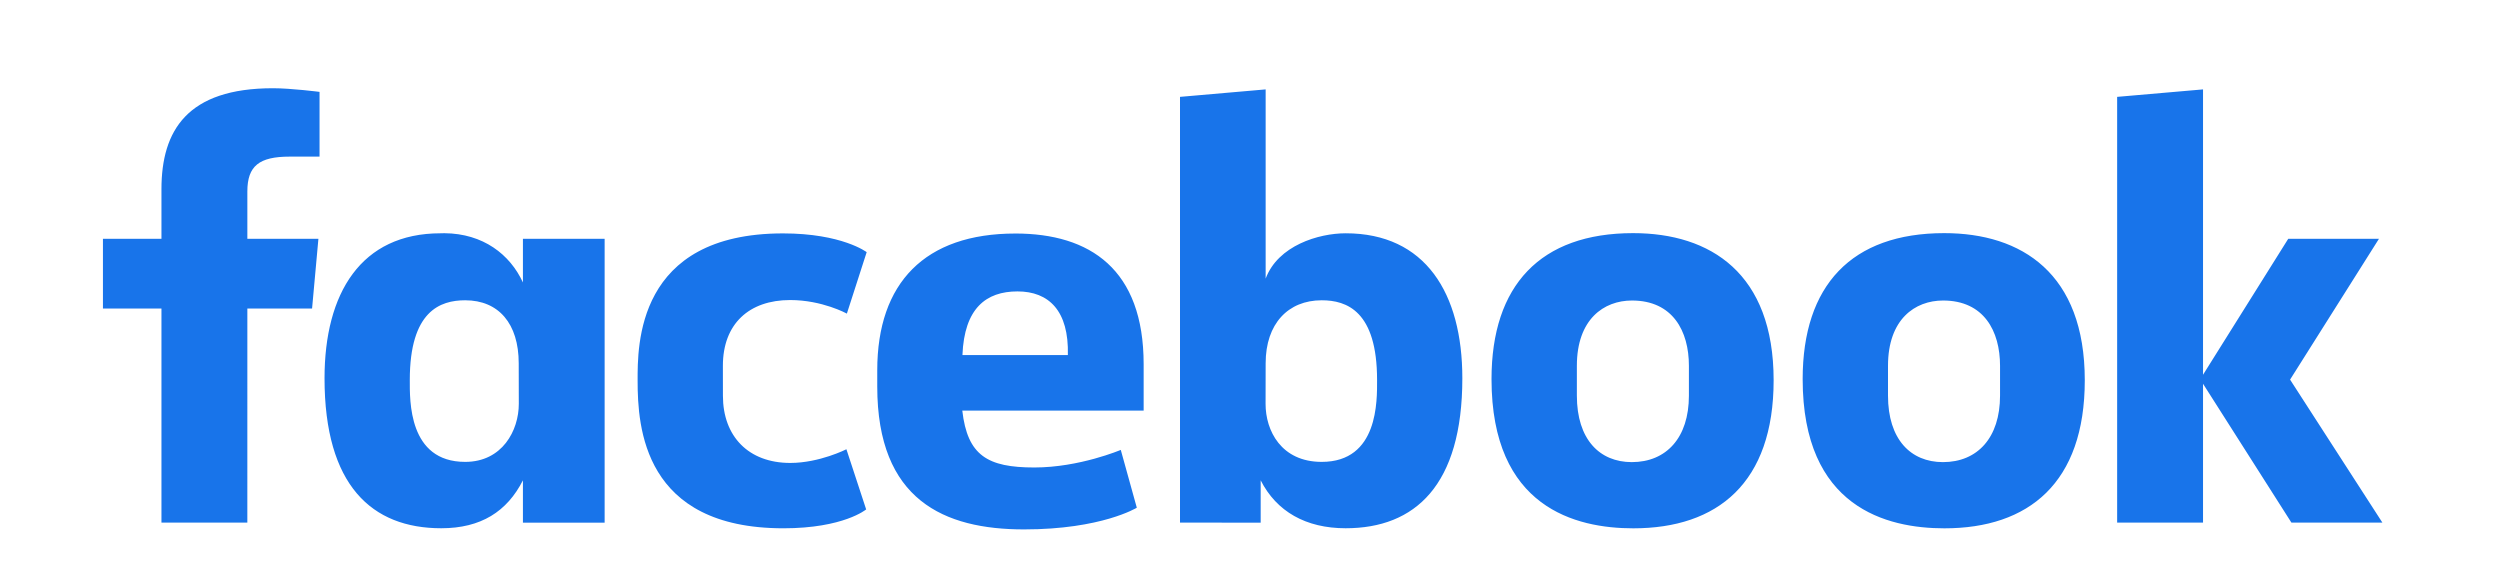 <svg width="170" height="40" viewBox="0 0 170 40" fill="none" xmlns="http://www.w3.org/2000/svg">
<mask id="mask0_800_62" style="mask-type:alpha" maskUnits="userSpaceOnUse" x="0" y="0" width="170" height="40">
<rect width="170" height="40" fill="#C4C4C4"/>
</mask>
<g mask="url(#mask0_800_62)">
<path d="M16.819 35.538H10.979V20.978H7V16.237H10.979V12.864C10.979 8.867 12.738 6 18.563 6C19.795 6 21.729 6.248 21.729 6.248V10.65H19.698C17.628 10.65 16.82 11.28 16.82 13.02V16.237H21.652L21.221 20.978H16.82L16.819 35.538ZM30.221 15.858C30.136 15.858 30.048 15.861 29.962 15.864C24.546 15.864 22.068 19.937 22.068 25.72C22.068 33.005 25.282 35.921 30.004 35.921C32.706 35.921 34.48 34.783 35.559 32.662V35.54H41.115V16.239H35.559V19.207C34.678 17.298 32.854 15.881 30.221 15.858ZM31.634 20.419C33.908 20.419 35.273 22.006 35.273 24.704L35.279 27.461C35.279 29.28 34.151 31.408 31.634 31.408C27.763 31.408 27.866 27.229 27.866 25.837C27.866 21.154 29.929 20.419 31.634 20.419ZM43.358 25.89C43.358 23.545 43.246 15.871 53.244 15.871C57.258 15.871 58.934 17.147 58.934 17.147L57.587 21.325C57.587 21.325 55.913 20.403 53.732 20.403C50.939 20.403 49.156 22.023 49.156 24.872L49.159 26.915C49.159 29.652 50.879 31.48 53.738 31.48C55.724 31.48 57.556 30.549 57.556 30.549L58.899 34.64C58.899 34.64 57.367 35.924 53.272 35.924C43.752 35.924 43.358 29.039 43.358 25.89H43.358ZM91.506 15.864C96.922 15.864 99.439 19.937 99.439 25.72C99.439 33.005 96.225 35.921 91.503 35.921C88.802 35.921 86.804 34.784 85.726 32.662V35.54L80.24 35.538V6.587L86.064 6.079V18.946C86.905 16.695 89.667 15.864 91.506 15.864H91.506ZM89.874 20.419C87.599 20.419 86.064 22.006 86.064 24.704L86.059 27.461C86.055 29.28 87.121 31.408 89.874 31.408C93.744 31.408 93.641 27.229 93.641 25.837C93.641 21.154 91.579 20.419 89.874 20.419ZM69.039 15.88C62.896 15.88 59.653 19.229 59.653 25.18V26.286C59.653 34.011 64.207 36 69.637 36C74.914 36 77.303 34.524 77.303 34.524L76.213 30.593C76.213 30.593 73.403 31.789 70.335 31.789C67.154 31.789 65.786 30.978 65.436 27.921H77.768V24.768C77.768 18.312 74.129 15.879 69.039 15.879L69.039 15.88ZM69.187 19.816C71.313 19.816 72.691 21.12 72.615 24.143H65.446C65.571 20.961 67.057 19.816 69.187 19.816V19.816ZM111.052 15.853C104.744 15.853 101.423 19.408 101.423 25.778C101.423 34.519 107.148 35.926 111.063 35.926C116.794 35.926 120.607 32.84 120.607 25.858C120.607 18.59 116.32 15.853 111.052 15.853ZM110.973 20.435C113.747 20.435 114.846 22.511 114.846 24.874V26.905C114.846 29.768 113.308 31.424 110.962 31.424C108.769 31.424 107.227 29.875 107.227 26.905V24.874C107.227 21.707 109.061 20.435 110.973 20.435ZM132.21 15.853C125.902 15.853 122.581 19.408 122.581 25.778C122.581 34.519 128.305 35.926 132.22 35.926C137.951 35.926 141.765 32.84 141.765 25.858C141.765 18.59 137.477 15.853 132.21 15.853ZM132.13 20.435C134.904 20.435 136.003 22.511 136.003 24.874V26.905C136.003 29.768 134.465 31.424 132.12 31.424C129.926 31.424 128.384 29.875 128.384 26.905V24.874C128.384 21.707 130.219 20.435 132.13 20.435ZM143.966 35.538V6.587L149.806 6.079V25.483L155.601 16.237H161.77L155.725 25.814L162.003 35.538H155.817L149.806 26.096V35.538H143.966Z" fill="#1874EA"/>
</g>
</svg>
